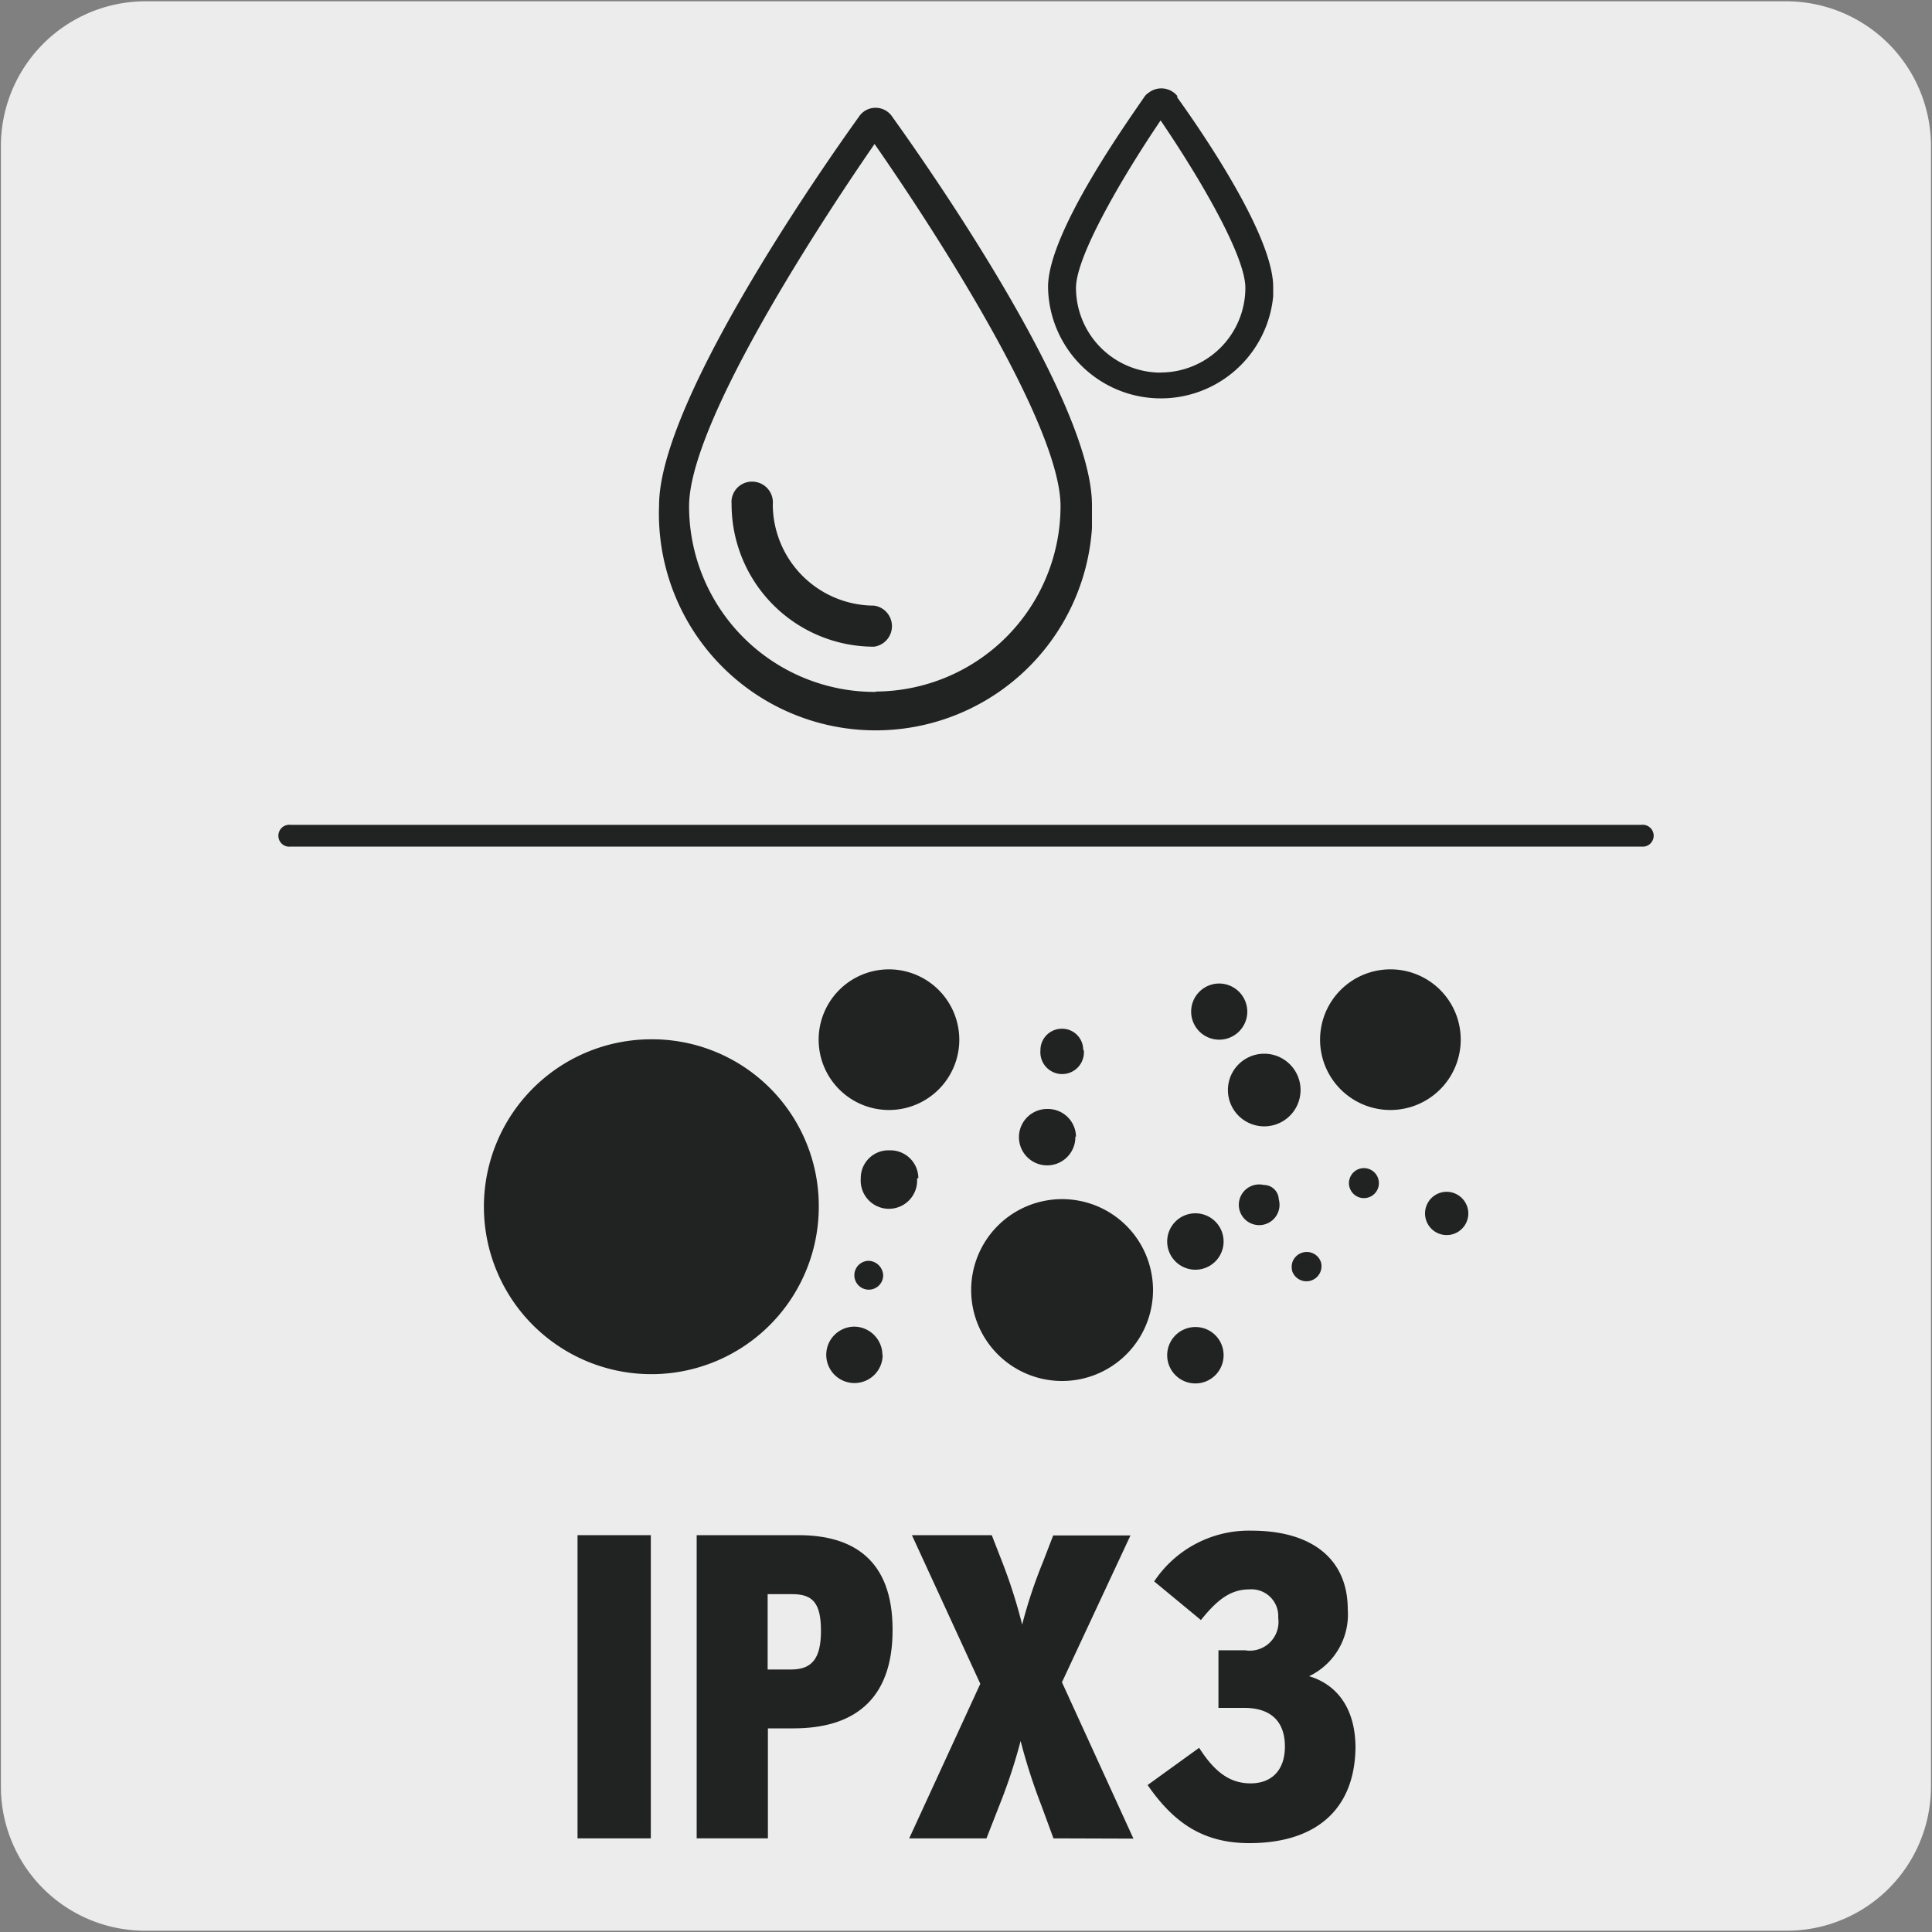 <svg xmlns="http://www.w3.org/2000/svg" viewBox="0 0 150 150"><rect x="0" y="0" width="150" height="150" fill="#808080" stroke="none"/><defs><style>.cls-1{fill:#edecec;}.cls-2{fill:#212322;}</style></defs><g id="Capa_2" data-name="Capa 2"><path class="cls-1" d="M11.32.1H138.64a11.25,11.25,0,0,1,11.28,11.21v127.4a11.19,11.19,0,0,1-11.2,11.19H11.27A11.19,11.19,0,0,1,.07,138.71h0V11.34A11.24,11.24,0,0,1,11.32.1Z"/></g><g id="Capa_3" data-name="Capa 3"><path class="cls-2" d="M44.84,142.73V119.19h5.69v23.54Z"/><path class="cls-2" d="M61.62,134.19h-2v8.54H54.09V119.19H62c4.21,0,7.3,1.89,7.3,7.33C69.32,132.11,66.13,134.19,61.62,134.19Zm-.1-10.42H59.6v5.85h1.82c1.61,0,2.32-.84,2.32-3S63.1,123.77,61.52,123.77Z"/><path class="cls-2" d="M81.79,142.73l-.94-2.56a45,45,0,0,1-1.61-5,42,42,0,0,1-1.65,5l-1,2.56h-6l5.52-12-5.31-11.54H77l.78,2a41,41,0,0,1,1.58,4.94A38.25,38.25,0,0,1,81,121.21l.77-2h6l-5.32,11.4,5.55,12.14Z"/><path class="cls-2" d="M97,143.1c-3.63,0-5.89-1.61-7.9-4.51l4-2.89c1.21,1.89,2.39,2.76,4,2.76s2.66-1,2.66-2.86-1-3-3.16-3h-2v-4.47h2.08a2.23,2.23,0,0,0,2.56-2.52A2.08,2.08,0,0,0,97,123.4c-1.41,0-2.45.74-3.76,2.38l-3.63-3a8.83,8.83,0,0,1,7.56-3.94c4.64,0,7.47,2.16,7.47,6.12a5.31,5.31,0,0,1-3,5.18c1.82.54,3.6,2.12,3.6,5.58C105.16,140.64,102,143.1,97,143.1Z"/><path class="cls-2" d="M127.44,65.73H22.56a.84.84,0,0,1-.94-.74.85.85,0,0,1,.74-.95.67.67,0,0,1,.2,0H127.44a.85.85,0,0,1,.2,1.69Z"/><path class="cls-2" d="M63.57,93.69a13,13,0,1,1-13-13h0a12.94,12.94,0,0,1,13,12.93v0"/><path class="cls-2" d="M89.52,100.17a7.06,7.06,0,1,1-7.07-7.07,7.06,7.06,0,0,1,7.07,7.07"/><path class="cls-2" d="M71.2,91.5a2.19,2.19,0,0,1-4.37.32,1.71,1.71,0,0,1,0-.32A2.15,2.15,0,0,1,69,89.31h.13a2.17,2.17,0,0,1,2.17,2.15"/><path class="cls-2" d="M83.49,88.22a2.19,2.19,0,1,1-2.25-2.12h.12a2.18,2.18,0,0,1,2.18,2.18h0"/><path class="cls-2" d="M96.84,78.54a2.18,2.18,0,1,1-2.18-2.18,2.19,2.19,0,0,1,2.18,2.18h0"/><path class="cls-2" d="M95,105.21a2.19,2.19,0,1,1-2.2-2.18,2.18,2.18,0,0,1,2.2,2.18h0"/><path class="cls-2" d="M95,96.38a2.19,2.19,0,1,1-2.2-2.18A2.19,2.19,0,0,1,95,96.38"/><path class="cls-2" d="M98.18,87.45a2.82,2.82,0,1,0-.05,0"/><path class="cls-2" d="M68.53,105.21A2.19,2.19,0,1,1,66.32,103a2.21,2.21,0,0,1,2.19,2.18"/><path class="cls-2" d="M84.15,81.56a1.69,1.69,0,0,1-3.37.28,1.31,1.31,0,0,1,0-.28,1.66,1.66,0,0,1,1.64-1.69h0A1.64,1.64,0,0,1,84.1,81.5h0"/><path class="cls-2" d="M114,94.2a1.68,1.68,0,1,1-1.69-1.67h0A1.69,1.69,0,0,1,114,94.2Z"/><path class="cls-2" d="M68.57,99.06a1.12,1.12,0,1,1-1.13-1.17,1.17,1.17,0,0,1,1.13,1.17"/><path class="cls-2" d="M102.56,98a1.17,1.17,0,0,1-2.22.73,1.3,1.3,0,0,1,0-.73,1.18,1.18,0,0,1,1.48-.74A1.16,1.16,0,0,1,102.56,98Z"/><path class="cls-2" d="M107,91.5a1.16,1.16,0,1,1-2.21.72,1.11,1.11,0,0,1,0-.72,1.16,1.16,0,0,1,2.21,0Z"/><path class="cls-2" d="M99.28,93.1A1.58,1.58,0,1,1,98.12,92a1.16,1.16,0,0,1,1.16,1.06"/><path class="cls-2" d="M74.48,80.72A5.46,5.46,0,1,1,69,75.26h.07A5.47,5.47,0,0,1,74.48,80.72Z"/><path class="cls-2" d="M113.41,80.72a5.46,5.46,0,1,1-5.47-5.46,5.45,5.45,0,0,1,5.47,5.46"/><path class="cls-2" d="M68,8.37A1.53,1.53,0,0,0,66.73,9c-.64.9-15.56,21.48-15.56,30.23A16.83,16.83,0,0,0,84.78,41c0-.29,0-.58,0-.86v-.91C84.8,30.45,69.88,9.93,69.23,9A1.54,1.54,0,0,0,68,8.37m0,45.35A14.42,14.42,0,0,1,53.5,39.43h0v-.13c0-6.21,9.4-20.88,14.4-28.12,5,7.18,14.44,21.91,14.44,28.12A14.41,14.41,0,0,1,68,53.69"/><path class="cls-2" d="M60,39.15a1.61,1.61,0,0,0-1.47-1.75,1.59,1.59,0,0,0-1.73,1.42v0a1.4,1.4,0,0,0,0,.29A11.06,11.06,0,0,0,67.86,50.21a1.61,1.61,0,0,0,0-3.19A7.88,7.88,0,0,1,60,39.16"/><path class="cls-2" d="M91.42,7.47a1.6,1.6,0,0,0-2.24-.27,1.19,1.19,0,0,0-.34.33C87.68,9.25,81.37,18,81.37,22.28A8.76,8.76,0,0,0,98.85,23v-.72c0-4.25-6.22-13-7.47-14.75m-1.27,21.4a6.59,6.59,0,0,1-6.57-6.58c0-2.46,3.59-8.6,6.57-13,3,4.41,6.58,10.49,6.58,13a6.58,6.58,0,0,1-6.58,6.57"/></g></svg>